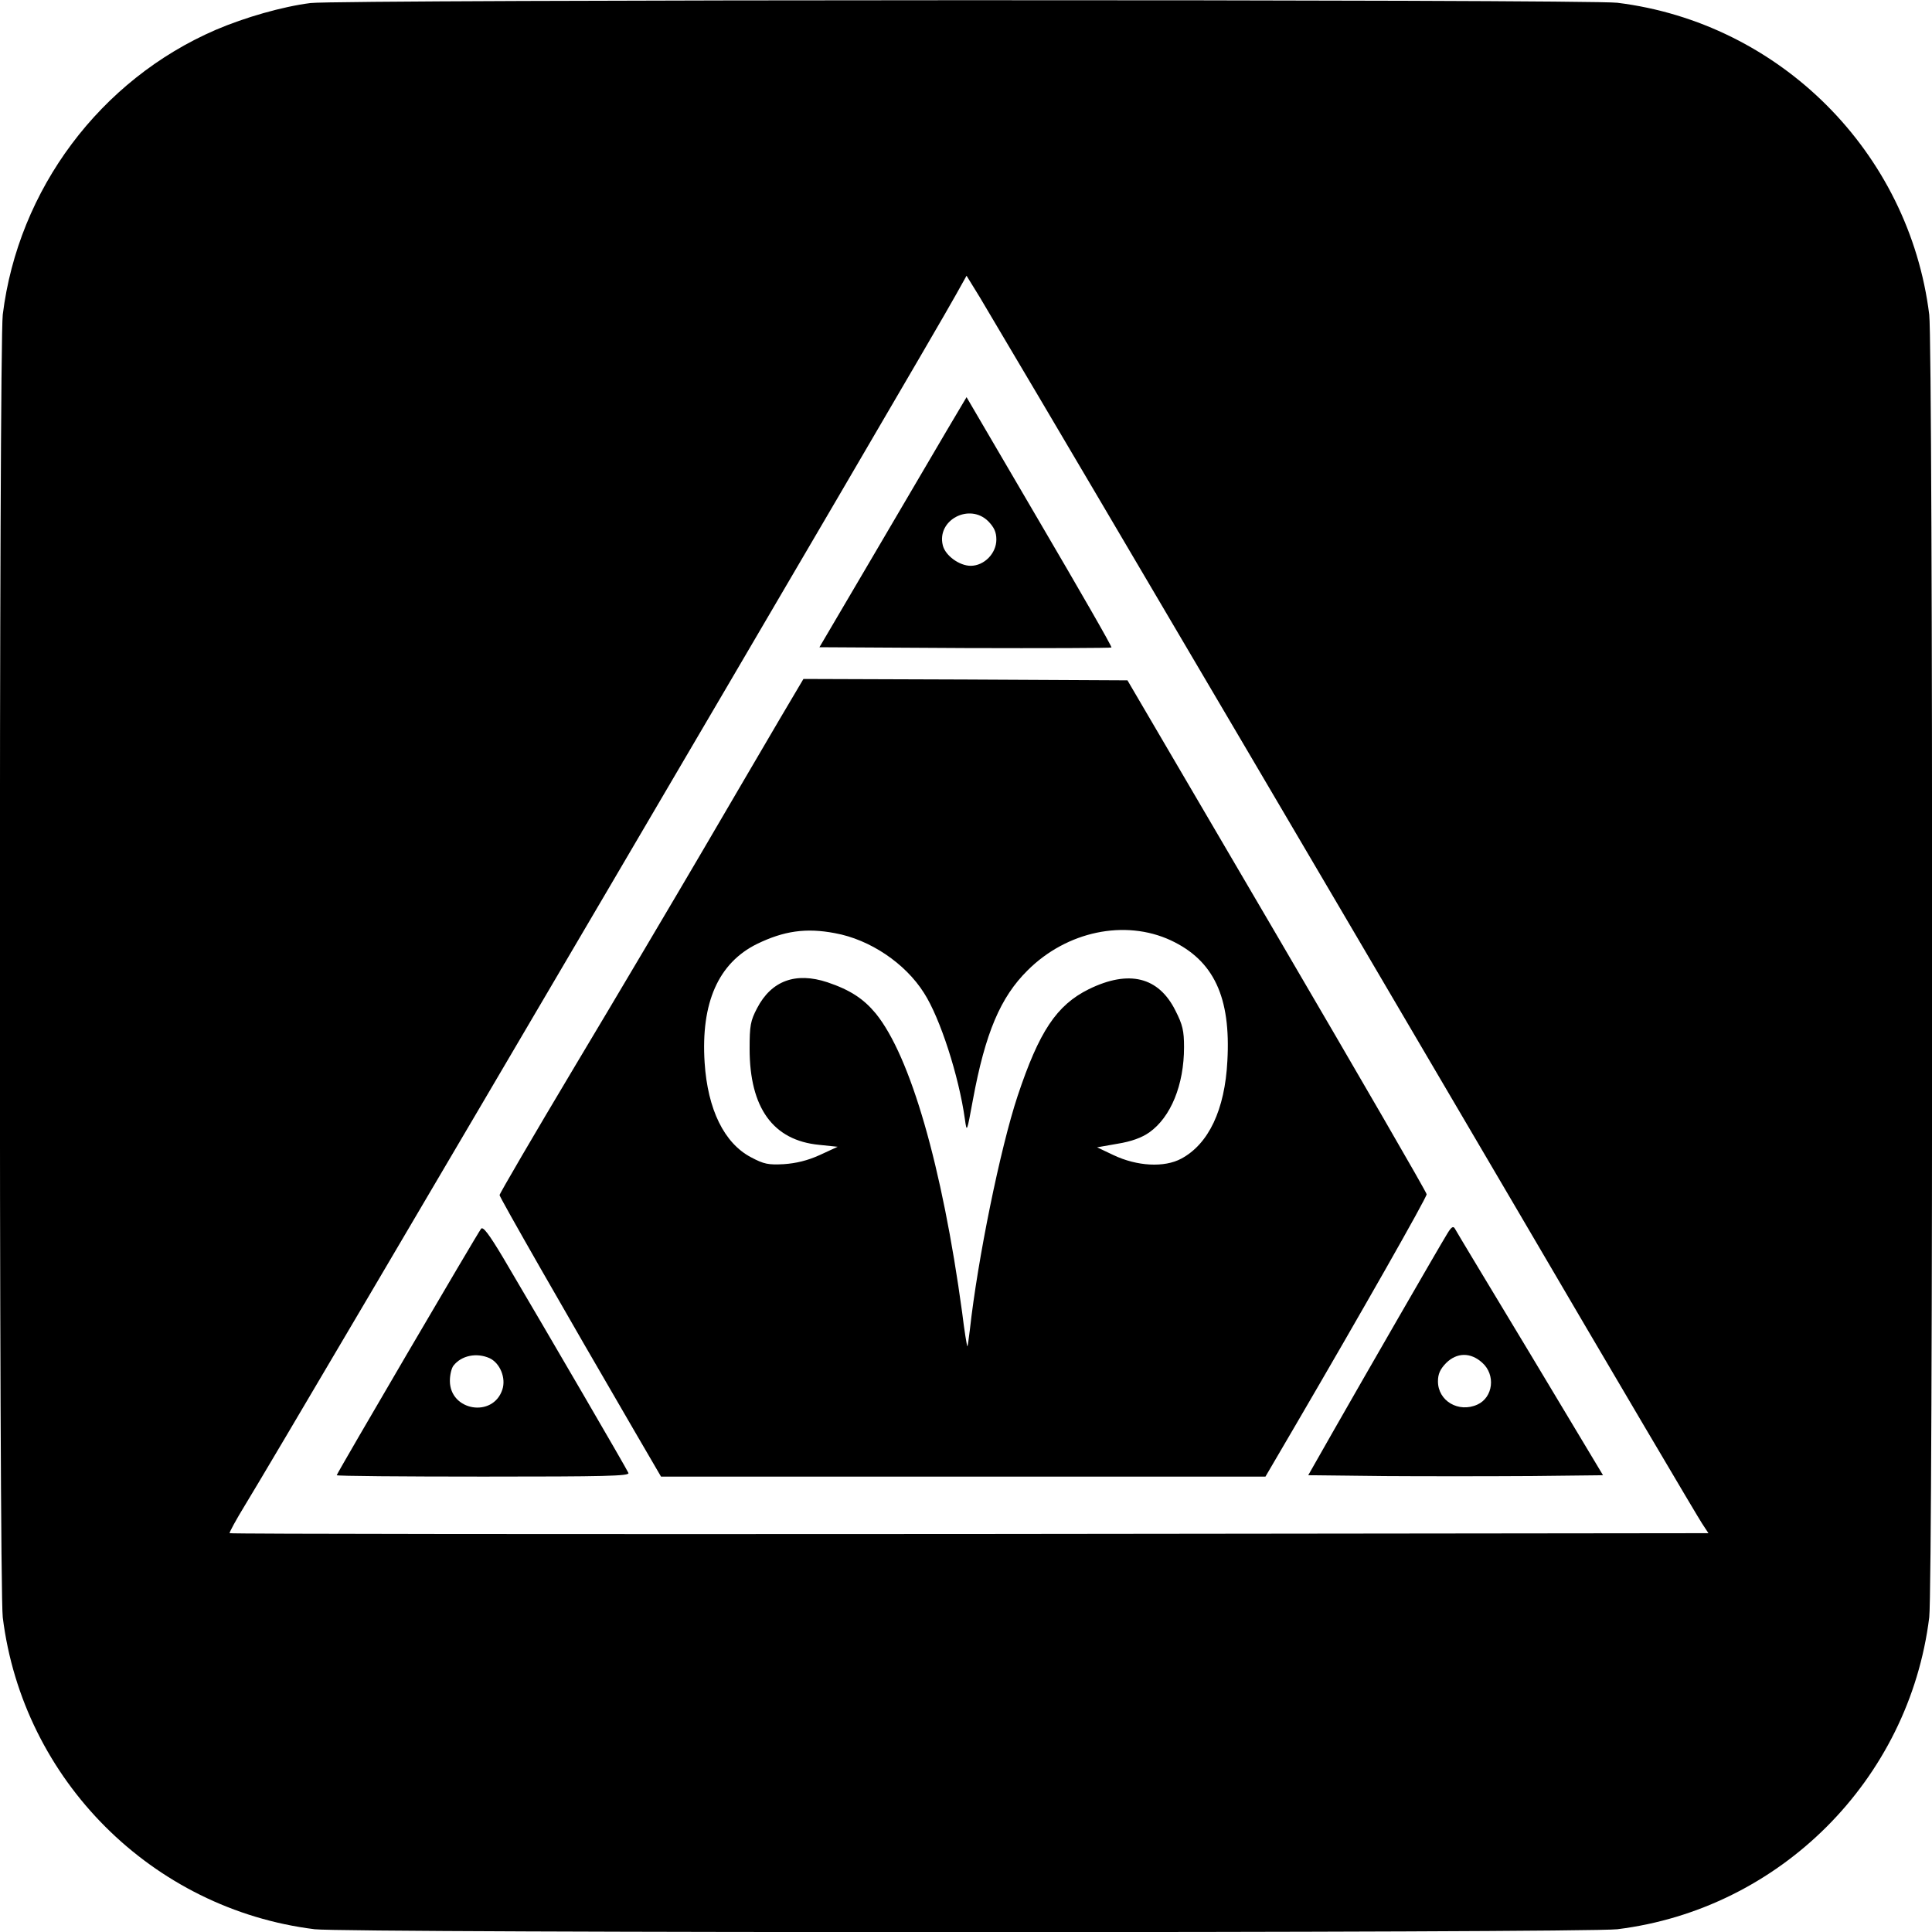 <?xml version="1.0" standalone="no"?>
<!DOCTYPE svg PUBLIC "-//W3C//DTD SVG 20010904//EN"
 "http://www.w3.org/TR/2001/REC-SVG-20010904/DTD/svg10.dtd">
<svg version="1.0" xmlns="http://www.w3.org/2000/svg"
 width="700pt" height="700pt" viewBox="0 0 700 700"
 preserveAspectRatio="xMidYMid meet">
<g transform="translate(0,700) scale(0.1,-0.1)"
fill="#000000" stroke="none">
<path d="M1125 6989 c-102 -13 -238 -52 -343 -97 -419 -181 -716 -578 -772
-1032 -14 -117 -14 -4603 0 -4720 73 -589 541 -1057 1130 -1130 117 -14 4603
-14 4720 0 589 73 1057 541 1130 1130 14 117 14 4603 0 4720 -73 589 -541
1057 -1130 1130 -106 13 -4632 12 -4735 -1z m3097 -2204 c344 -583 916 -1557
1273 -2165 356 -608 659 -1121 672 -1140 l23 -35 -2677 -3 c-1472 -1 -2678 0
-2681 3 -2 2 23 48 56 102 148 241 2483 4216 2576 4386 l38 68 48 -78 c26 -43
329 -555 672 -1138z"/>
<path d="M3432 5443 c-38 -65 -158 -269 -266 -453 l-197 -335 527 -3 c290 -1
529 0 531 2 3 2 -115 207 -261 456 l-264 451 -70 -118z m149 -332 c21 -22 29
-39 29 -66 0 -50 -44 -95 -93 -95 -41 0 -92 37 -101 74 -23 92 97 155 165 87z"/>
<path d="M2827 4398 c-46 -79 -171 -291 -277 -473 -106 -181 -316 -536 -467
-788 -150 -251 -273 -462 -273 -467 0 -8 235 -419 490 -857 l95 -163 1095 0
1095 0 110 188 c232 397 475 824 474 835 0 7 -244 428 -542 937 l-542 925
-587 3 -587 2 -84 -142z m198 -779 c127 -23 255 -109 323 -217 58 -90 126
-300 148 -457 7 -50 7 -49 29 70 45 243 100 372 198 469 142 142 353 186 519
109 156 -73 218 -206 205 -437 -9 -177 -68 -301 -167 -354 -61 -33 -160 -28
-246 13 l-59 28 74 13 c50 8 88 22 115 41 78 55 126 172 126 309 0 59 -5 81
-31 132 -61 123 -169 149 -314 78 -117 -58 -180 -153 -258 -387 -63 -190 -145
-593 -173 -847 -4 -34 -8 -61 -9 -60 -2 2 -11 57 -19 123 -72 528 -187 928
-313 1083 -44 53 -92 85 -175 113 -115 38 -203 6 -255 -94 -24 -46 -27 -63
-27 -147 0 -214 85 -332 252 -348 l67 -7 -65 -30 c-44 -20 -86 -30 -130 -33
-56 -3 -72 0 -119 25 -97 51 -157 173 -168 343 -14 217 50 361 190 430 97 47
177 59 282 39z"/>
<path d="M1743 2548 c-14 -18 -523 -887 -523 -893 0 -3 239 -5 531 -5 441 0
530 2 526 13 -5 13 -287 497 -454 780 -52 87 -73 114 -80 105z m31 -469 c38
-18 60 -72 46 -114 -34 -103 -190 -77 -190 32 0 22 6 46 13 55 29 37 84 48
131 27z"/>
<path d="M5243 2529 c-29 -47 -302 -521 -412 -714 l-91 -160 264 -3 c146 -1
386 -1 534 0 l270 3 -264 440 c-146 242 -269 446 -273 454 -6 10 -13 5 -28
-20z m127 -466 c50 -44 40 -126 -17 -152 -68 -31 -143 13 -143 84 0 27 8 44
29 66 39 39 89 40 131 2z"/>
</g>
</svg>
